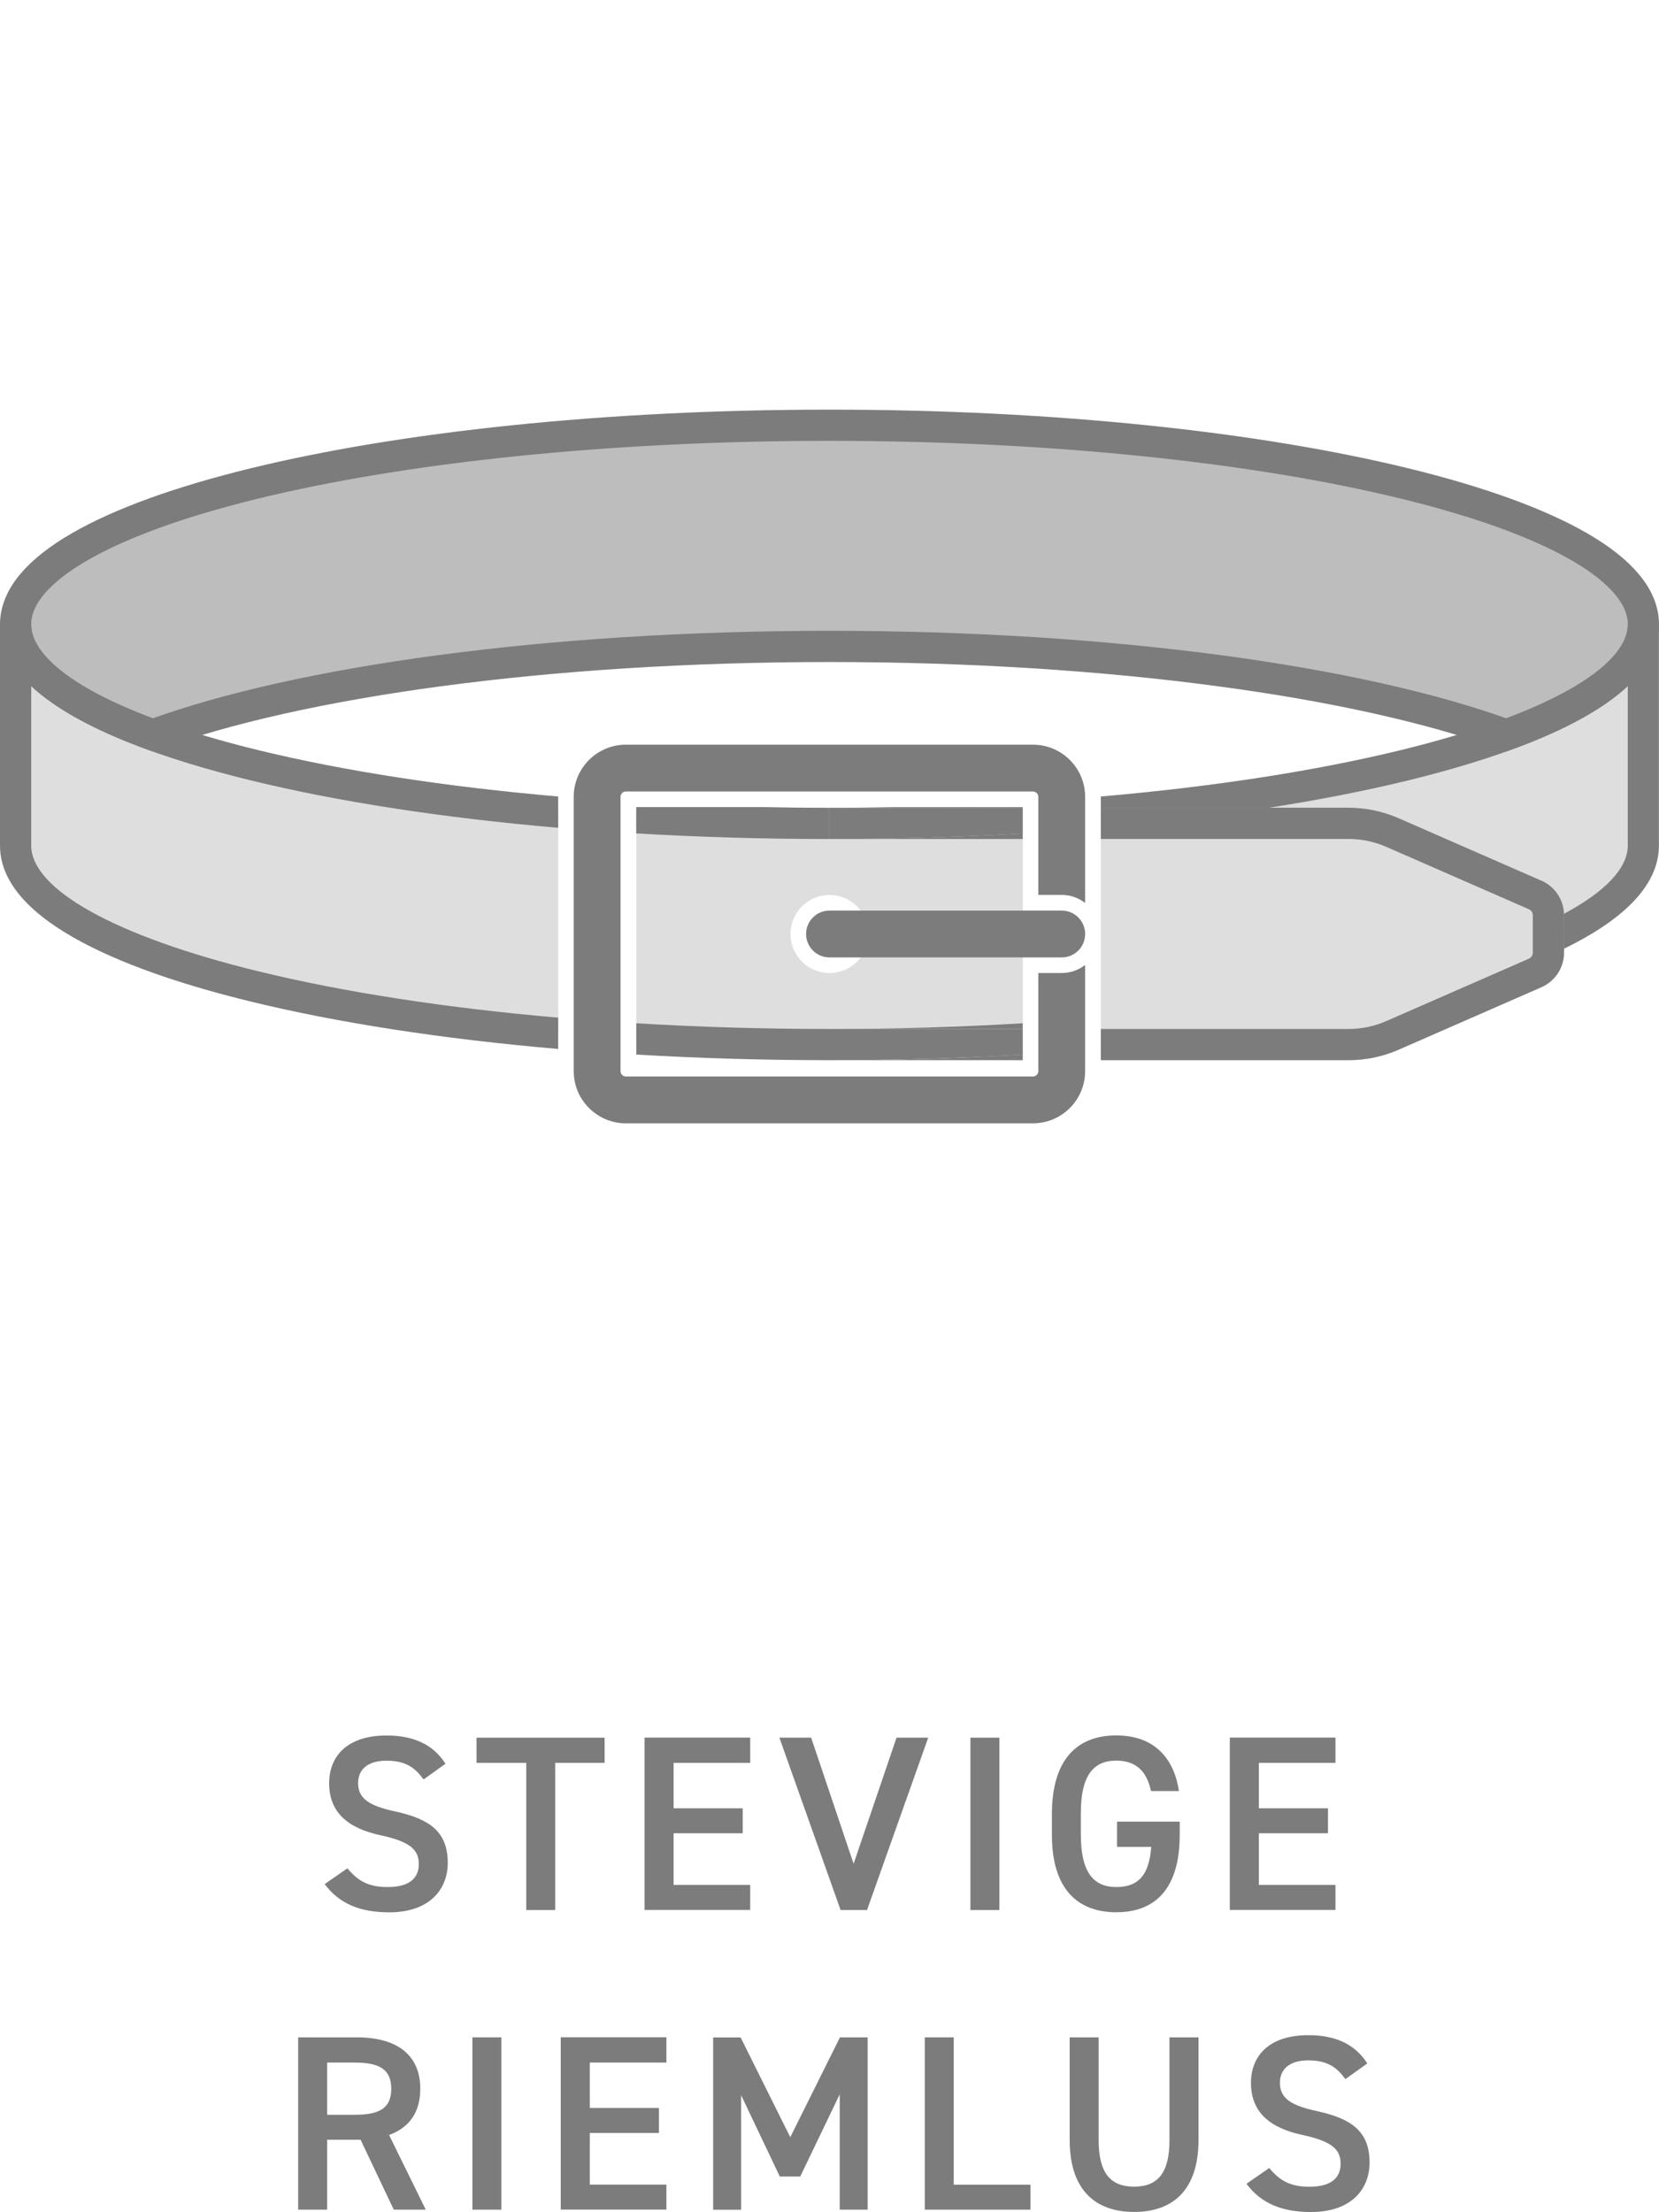 <svg viewBox="0 0 212.6 283.46" xmlns="http://www.w3.org/2000/svg"><defs><style>.c,.d,.e{stroke-width:0px;}.c,.f{fill:none;}.d,.g{opacity:.25;}.d,.e{fill:#7c7c7c;}.f{stroke:#7c7c7c;stroke-miterlimit:10;stroke-width:4px;}.h{opacity:.5;}</style></defs><g id="a"><g class="g"><path d="m197.53,112.85l-18.26-7.99c-2.06-.9-4.24-1.36-6.48-1.36h-31.72v32.35h31.72c2.25,0,4.43-.46,6.48-1.36l18.26-7.99c1.76-.77,2.9-2.51,2.9-4.43v-4.8c0-1.92-1.14-3.66-2.9-4.43Z" class="e"></path></g><path d="m197.53,112.85l-18.26-7.99c-2.06-.9-4.24-1.36-6.48-1.36h-31.72v4h31.72c1.69,0,3.33.34,4.88,1.02l18.26,7.99c.3.13.5.43.5.76v4.8c0,.33-.2.63-.5.77l-18.26,7.99c-1.55.68-3.19,1.02-4.88,1.02h-31.72v4h31.72c2.25,0,4.43-.46,6.48-1.36l18.26-7.99c1.76-.77,2.9-2.51,2.9-4.43v-4.8c0-1.92-1.14-3.66-2.9-4.43Z" class="e"></path><path d="m2,80v28.35c0,11.11,29.03,20.56,69.54,24.06v-28.35C31.03,100.55,2,91.1,2,80Z" class="d"></path><path d="m146.79,103.51h26c2.24,0,4.42.46,6.48,1.36l18.26,7.99c1.76.77,2.9,2.51,2.9,4.43v2.05c6.51-3.33,10.17-7.06,10.17-10.99v-28.35c0,10.58-26.33,19.64-63.81,23.51Z" class="d"></path><g class="h"><path d="m210.6,80c0-14.09-46.7-25.51-104.3-25.51S2,65.91,2,80c0,5.24,6.47,10.12,17.57,14.17,18.71-6.84,50.57-11.34,86.73-11.34s68.02,4.5,86.73,11.34c11.09-4.05,17.57-8.93,17.57-14.17Z" class="e"></path></g><path d="m210.6,80c0-14.09-46.7-25.51-104.3-25.51S2,65.91,2,80c0,5.24,6.47,10.12,17.57,14.17,18.71-6.84,50.57-11.34,86.73-11.34s68.02,4.5,86.73,11.34c11.09-4.05,17.57-8.93,17.57-14.17Z" class="f"></path><path d="m139.06,123.65c-.84.64-1.87,1.03-3,1.03h-3v12.57c0,.38-.31.69-.69.69h-52.16c-.38,0-.69-.31-.69-.69v-35.15c0-.38.31-.68.69-.68h52.16c.38,0,.69.31.69.68v12.57h3c1.13,0,2.16.39,3,1.03v-13.6c0-3.69-3-6.68-6.69-6.68h-52.16c-3.69,0-6.69,3-6.69,6.68v35.15c0,3.69,3,6.69,6.69,6.69h52.16c3.69,0,6.69-3,6.69-6.69v-13.6Z" class="e"></path><path d="m162.55,131.85h10.24c1.69,0,3.33-.34,4.88-1.02l10.49-4.59c-2.56.78-5.13,1.47-7.63,2.08-5.52,1.35-11.55,2.53-17.98,3.53Z" class="c"></path><path d="m179.27,104.86l18.26,7.99c1.7.74,2.81,2.4,2.88,4.25,5.29-2.84,8.19-5.85,8.19-8.76v-20.43c-6,5.62-17.74,9.54-28.07,12.07-5.52,1.35-11.55,2.53-17.98,3.53h10.24c2.24,0,4.42.46,6.48,1.36Z" class="c"></path><path d="m106.3,103.51h24.76v-.09h-16.51c-2.73.05-5.48.09-8.26.09Z" class="e"></path><path d="m98.04,103.42h-16.51v3.37c8.02.47,16.31.72,24.76.72v-4c-2.77,0-5.52-.03-8.26-.09Z" class="e"></path><path d="m131.06,131.85v-.73c-8.01.48-16.31.73-24.76.73h24.76Z" class="e"></path><path d="m81.54,131.13v4c8.02.47,16.31.72,24.76.72v-4c-8.46,0-16.76-.25-24.76-.73Z" class="e"></path><path d="m4,80H0v28.35C0,118.37,17.44,124.75,32.07,128.32c11.33,2.77,24.79,4.83,39.46,6.09v-4.01c-14.33-1.24-27.46-3.26-38.51-5.96-18.17-4.45-29.02-10.46-29.02-16.1v-20.43c6,5.62,17.74,9.54,28.07,12.07,11.33,2.77,24.79,4.83,39.46,6.09v-3.96s0-.03,0-.05c-14.33-1.24-27.46-3.26-38.52-5.96-18.17-4.45-29.02-10.46-29.02-16.1Z" class="e"></path><path d="m208.6,80c0,5.63-10.85,11.65-29.02,16.1-11.06,2.7-24.18,4.72-38.51,5.96,0,.02,0,.03,0,.05v1.4h21.48c6.42-1,12.46-2.18,17.98-3.53,10.33-2.53,22.07-6.45,28.07-12.07v20.43c0,2.91-2.89,5.92-8.19,8.76,0,.06.01.12.01.18v4.29c7.03-3.43,12.17-7.79,12.17-13.23v-28.35h-4Z" class="e"></path><path d="m131.06,135.85v-.72c-8.02.47-16.31.72-24.76.72h24.76Z" class="e"></path><path d="m106.3,135.85c8.45,0,16.75-.25,24.76-.72v-3.28h-24.76v4Z" class="e"></path><path d="m131.06,107.51v-.72c-8.02.47-16.31.72-24.76.72h24.76Z" class="e"></path><path d="m106.3,107.51c8.45,0,16.75-.25,24.76-.72v-3.28h-24.76v4Z" class="e"></path><path d="m81.54,104.78v28.35c7.94.47,49.53,2.73,49.53,2.73v-32.35s-41.59,1.75-49.53,1.27Zm24.76,19.9c-2.76,0-5-2.24-5-5s2.24-5,5-5,5,2.24,5,5-2.24,5-5,5Z" class="d"></path><path d="m136.06,122.68h-29.76c-1.66,0-3-1.34-3-3s1.34-3,3-3h29.76c1.66,0,3,1.34,3,3s-1.34,3-3,3Z" class="e"></path></g><g id="b"><path d="m54.28,228.01c-1.09-1.5-2.27-2.4-4.77-2.4-2.27,0-3.62,1.03-3.62,2.88,0,2.11,1.66,2.94,4.74,3.62,4.45.96,6.75,2.62,6.75,6.59,0,3.29-2.21,6.34-7.52,6.34-3.78,0-6.43-1.15-8.25-3.62l2.91-2.02c1.31,1.57,2.62,2.4,5.15,2.4,3.04,0,4-1.34,4-2.94,0-1.76-.99-2.85-4.83-3.68-4.26-.9-6.66-2.94-6.66-6.69,0-3.33,2.18-6.11,7.36-6.11,3.52,0,5.98,1.18,7.55,3.62l-2.82,2.02Z" class="e"></path><path d="m77.48,222.66v3.23h-6.33v18.85h-3.71v-18.85h-6.37v-3.23h16.42Z" class="e"></path><path d="m96.14,222.66v3.23h-9.82v5.82h8.86v3.2h-8.86v6.62h9.82v3.2h-13.54v-22.08h13.54Z" class="e"></path><path d="m103.95,222.66l5.44,16.16,5.5-16.16h4.06l-7.84,22.08h-3.39l-7.84-22.08h4.06Z" class="e"></path><path d="m128.07,244.74h-3.71v-22.08h3.71v22.08Z" class="e"></path><path d="m151.18,233.41v1.7c0,6.94-3.17,9.92-8.13,9.92s-8.25-2.98-8.25-9.92v-2.66c0-7.1,3.33-10.08,8.25-10.08,4.48,0,7.33,2.5,8.03,7.13h-3.58c-.54-2.56-1.95-3.9-4.45-3.9-2.94,0-4.54,1.92-4.54,6.69v2.82c0,4.77,1.6,6.69,4.54,6.69s4.22-1.66,4.48-5.15h-4.38v-3.23h8.03Z" class="e"></path><path d="m171.14,222.66v3.23h-9.82v5.82h8.86v3.2h-8.86v6.62h9.82v3.2h-13.54v-22.08h13.54Z" class="e"></path><path d="m50.46,283.14l-4.25-8.96h-4.29v8.96h-3.71v-22.08h7.52c5.09,0,8.13,2.21,8.13,6.59,0,3.04-1.44,4.99-4,5.92l4.7,9.57h-4.1Zm-4.99-12.16c3.14,0,4.67-.83,4.67-3.33s-1.54-3.36-4.67-3.36h-3.55v6.69h3.55Z" class="e"></path><path d="m64.25,283.14h-3.71v-22.08h3.71v22.08Z" class="e"></path><path d="m85.4,261.06v3.23h-9.82v5.82h8.86v3.2h-8.86v6.62h9.82v3.2h-13.54v-22.08h13.54Z" class="e"></path><path d="m101.27,273.86l6.37-12.8h3.55v22.08h-3.58v-14.78l-5.06,10.53h-2.62l-4.96-10.43v14.69h-3.58v-22.08h3.52l6.37,12.8Z" class="e"></path><path d="m122.23,279.94h9.82v3.2h-13.54v-22.08h3.71v18.88Z" class="e"></path><path d="m153.59,261.06v13.12c0,6.53-3.36,9.25-8.25,9.25s-8.26-2.72-8.26-9.22v-13.15h3.71v13.15c0,4.22,1.5,5.98,4.54,5.98s4.54-1.76,4.54-5.98v-13.15h3.71Z" class="e"></path><path d="m172.41,266.41c-1.09-1.5-2.27-2.4-4.77-2.4-2.27,0-3.62,1.03-3.62,2.88,0,2.11,1.66,2.94,4.74,3.62,4.45.96,6.75,2.62,6.75,6.59,0,3.29-2.21,6.34-7.52,6.34-3.78,0-6.43-1.15-8.25-3.62l2.91-2.02c1.31,1.57,2.62,2.4,5.15,2.4,3.04,0,4-1.34,4-2.94,0-1.76-.99-2.85-4.83-3.68-4.26-.9-6.66-2.94-6.66-6.69,0-3.33,2.18-6.11,7.36-6.11,3.52,0,5.98,1.18,7.55,3.62l-2.82,2.02Z" class="e"></path></g></svg>